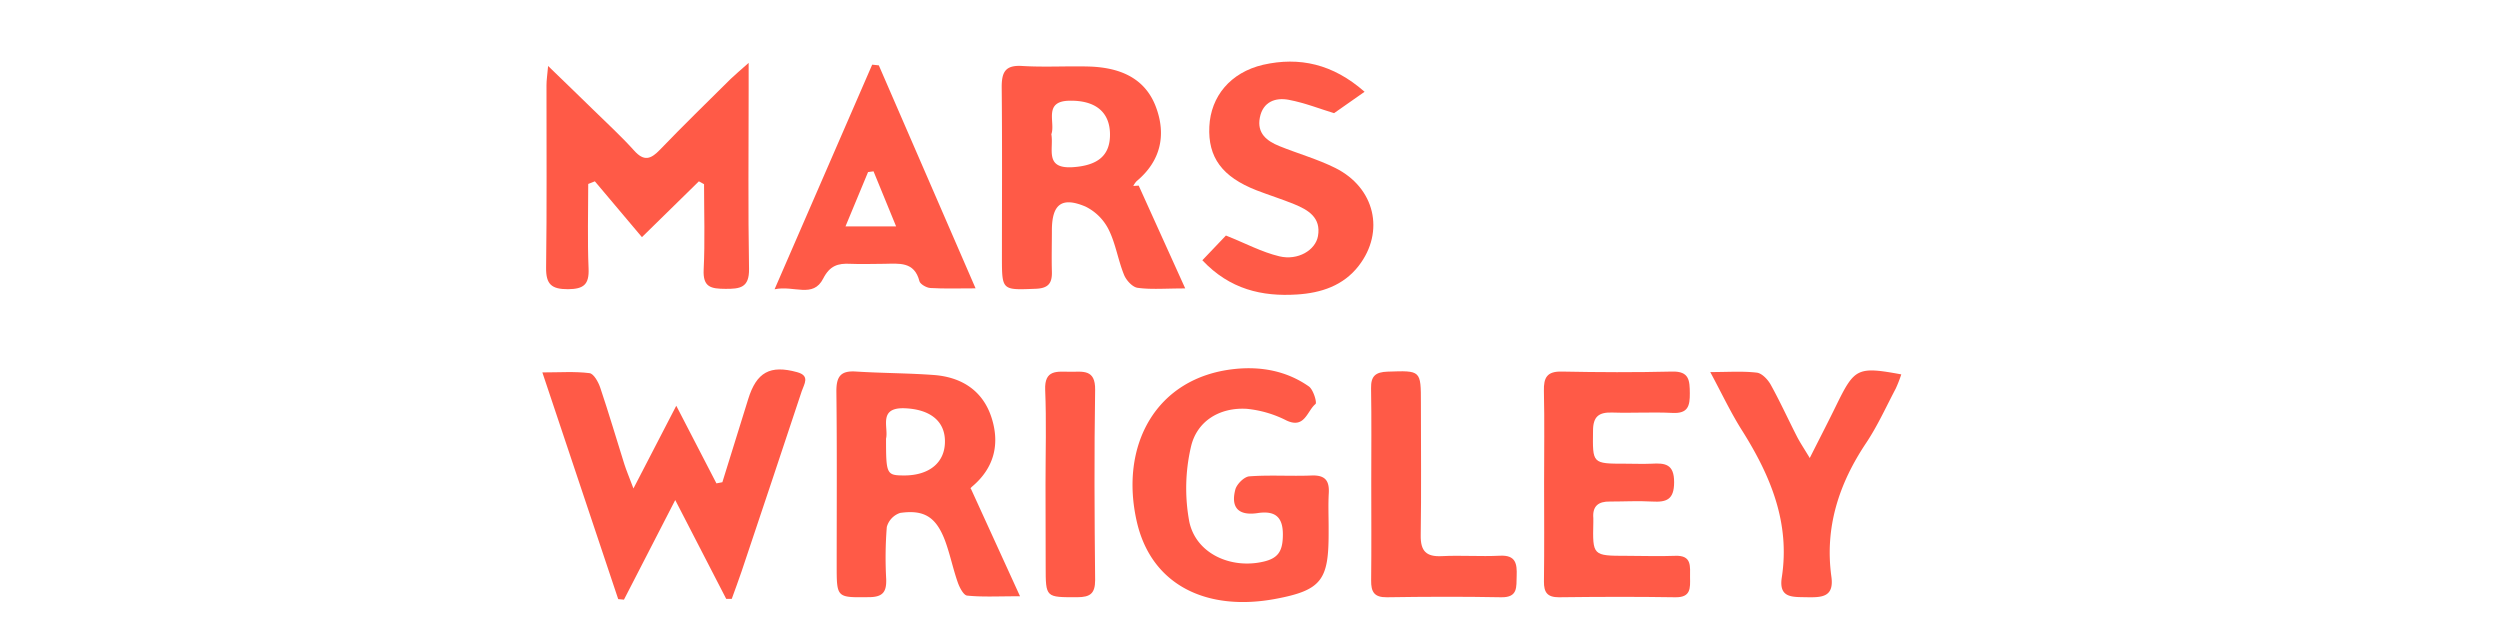 <svg xmlns="http://www.w3.org/2000/svg" id="Calque_1" data-name="Calque 1" viewBox="0 0 648 166"><defs><style>.cls-1{fill:#ff5a47;}</style></defs><title>MArs</title><path class="cls-1" d="M188.23,155.22c-4.15-8.06-8.31-16.12-13.21-25.61-4.88,9.48-9.09,17.65-13.29,25.82l-1.49-.14L140.58,96.53c4.54,0,8.43-.29,12.22.19,1.1.13,2.31,2.33,2.8,3.81,2.21,6.55,4.15,13.19,6.23,19.78.5,1.57,1.15,3.09,2.36,6.3l11.1-21.44,10.41,20.12,1.54-.3,6.69-21.53c2.16-7,5.68-8.92,12.67-7,3.45.93,1.83,3.08,1.22,4.91q-7.75,23.37-15.59,46.71c-.8,2.4-1.71,4.77-2.56,7.15Z"></path><path class="cls-1" d="M194.05,16.3v7.19c0,15.4-.17,30.81.1,46.21.08,4.88-2.33,5.19-6.1,5.17s-5.89-.4-5.66-5c.36-7.36.1-14.75.1-22.13L181.15,47,166.39,61.47,154.19,47l-1.72.68c0,7.31-.22,14.62.09,21.92.18,4.18-1.3,5.32-5.34,5.36-4.27,0-5.73-1.26-5.67-5.61.22-15.75.08-31.5.1-47.25,0-1.32.21-2.63.42-5,4.33,4.2,8,7.72,11.65,11.3S161,35.29,164.34,39c2.57,2.89,4.32,2.3,6.71-.18,6-6.24,12.21-12.28,18.36-18.38C190.59,19.3,191.87,18.25,194.05,16.3Z"></path><path class="cls-1" d="M251.6,126.55l12.79,28c-5.7,0-9.73.23-13.7-.17-.95-.09-2-2.15-2.46-3.49-1.25-3.58-2-7.35-3.32-10.88-2.31-6-5.37-7.95-11.59-7.06a5.31,5.31,0,0,0-3.46,3.64,101,101,0,0,0-.16,13.48c.11,3.16-.71,4.67-4.32,4.71-8.52.1-8.51.28-8.51-8.25,0-15.06.1-30.11-.08-45.16,0-3.86,1.19-5.32,5.06-5.07,6.73.43,13.49.4,20.21.9,7.15.54,12.65,4,14.93,11,2.21,6.8.75,13-4.89,17.81C251.58,126.45,251.18,127,251.6,126.55ZM229.66,113.7c0,9.26.13,9.52,4.69,9.54,6.55,0,10.61-3.37,10.58-8.85,0-5.28-3.89-8.26-10.26-8.56C227.47,105.48,230.37,110.79,229.66,113.7Z"></path><path class="cls-1" d="M295.15,48.11l12.06,26.65c-5.23,0-8.85.33-12.35-.16-1.35-.19-3-2-3.55-3.47-1.54-3.83-2.15-8.08-4-11.73a13.25,13.25,0,0,0-6-5.88c-6.1-2.56-8.6-.58-8.66,6,0,3.63-.1,7.27,0,10.9.09,3-.94,4.31-4.18,4.43-8.77.34-8.76.48-8.77-8.13,0-14.71.09-29.43-.06-44.15,0-3.88.93-5.73,5.26-5.47,5.71.35,11.45,0,17.17.14,7.8.2,14.63,2.71,17.55,10.5,2.71,7.23,1.26,14-5,19.21a5.36,5.36,0,0,0-.87,1.25ZM272.51,34.79c.67,3.76-1.88,9,5.5,8.55,6.51-.42,9.81-3,9.7-8.7s-3.89-8.69-10.62-8.53S273.62,31.78,272.51,34.79Z"></path><path class="cls-1" d="M344.38,136.68c0,.52,0,1,0,1.56,0,12.07-1.8,14.76-13.83,17-17.66,3.28-32-3.47-35.84-19.81-4.65-19.94,4.89-37.61,25.25-39.78,6.85-.74,13.54.48,19.29,4.51,1.17.81,2.16,4.21,1.73,4.56-2.2,1.78-2.77,6.52-7.56,4.25a28.87,28.87,0,0,0-10.22-3c-7.07-.44-13.06,3.19-14.54,10a47.41,47.41,0,0,0-.4,19.23c1.75,8.37,10.91,12.39,19.39,10.34,3.49-.85,4.68-2.54,4.85-6.1.25-5-1.49-7.2-6.51-6.45s-7-1.46-5.8-6.07c.35-1.42,2.3-3.35,3.63-3.45,5.35-.4,10.75,0,16.12-.22,3.48-.14,4.67,1.27,4.48,4.57C344.25,130.79,344.38,133.74,344.38,136.68Z"></path><path class="cls-1" d="M400.23,125.22c0-8,.13-15.94-.05-23.91-.08-3.44.8-5.08,4.62-5,9.54.19,19.09.23,28.63,0,4.44-.11,4.54,2.32,4.57,5.61s-.46,5.31-4.47,5.11c-5.2-.26-10.42.07-15.62-.1-3.47-.11-5,1-5,4.74-.1,8.52-.27,8.52,8.41,8.52,2.26,0,4.52.1,6.77,0,3.49-.2,5.86.07,5.84,4.81,0,4.53-2,5.21-5.69,5s-7.29,0-10.93,0c-3-.06-4.59,1.17-4.32,4.32,0,.35,0,.7,0,1-.2,8.74-.2,8.74,8.67,8.75,4.17,0,8.34.16,12.5,0,4.51-.21,3.86,2.85,3.9,5.59s.26,5.22-3.82,5.15c-10.06-.16-20.13-.12-30.2,0-3,0-3.88-1.29-3.85-4.09C400.3,142.19,400.24,133.71,400.23,125.22Z"></path><path class="cls-1" d="M311.65,67.46l6.11-6.41c5.05,2,9.31,4.31,13.86,5.39,4.8,1.15,9.36-1.59,10-5.25.84-4.79-2.53-6.79-6.22-8.29-3.19-1.3-6.51-2.33-9.73-3.58-8.89-3.48-12.6-8.53-12.21-16.53.37-7.76,5.42-14,13.94-16,9.39-2.12,18.08-.24,26.3,7l-7.91,5.54c-3.38-1-7.49-2.66-11.75-3.46-3.46-.66-6.7.52-7.49,4.61s1.81,6.07,5.07,7.39c4.81,1.95,9.86,3.36,14.48,5.66,10.29,5.12,12.91,16.51,6.1,25.34-4,5.2-9.81,7.07-16,7.46C327.13,76.92,318.75,75,311.65,67.46Z"></path><path class="cls-1" d="M227.79,16.94l25.08,57.8c-4.61,0-8.19.13-11.74-.09-1-.06-2.61-1-2.81-1.75-1.31-5.19-5.29-4.56-9.09-4.52-2.95,0-5.91.13-8.85,0-3.19-.17-5.3.49-7,3.81-2.63,5.2-7.54,1.71-12.61,2.79l25.3-58.22Zm-8.64,41.74h13.12l-5.85-14.27L225,44.6Z"></path><path class="cls-1" d="M443.3,96.44c4.61,0,8.38-.28,12.06.15,1.33.15,2.86,1.78,3.61,3.12,2.42,4.37,4.5,8.94,6.78,13.4.83,1.62,1.86,3.14,3.34,5.61,2.71-5.38,5-9.8,7.16-14.25,4.47-9.06,5.37-9.49,16.56-7.43a33,33,0,0,1-1.43,3.67c-2.5,4.74-4.72,9.68-7.68,14.11-7.07,10.58-10.77,21.9-9,34.69.72,5.28-2.51,5.36-6.36,5.29-3.66-.08-7.35.32-6.5-5.13,2.19-14.17-2.9-26.32-10.24-38C448.68,107.09,446.35,102.11,443.3,96.44Z"></path><path class="cls-1" d="M355.43,125c0-8.13.09-16.26-.05-24.38-.06-3.17,1.18-4.18,4.27-4.29,8.65-.29,8.65-.41,8.65,8.2,0,11.41.12,22.83-.05,34.24-.06,4.05,1.41,5.59,5.47,5.38,5-.25,10.06.14,15.07-.11,4.15-.21,4.44,2.13,4.33,5.24-.11,2.81.41,5.61-4,5.53-9.88-.19-19.76-.15-29.63,0-3.31.05-4.13-1.4-4.09-4.38C355.5,141.92,355.43,133.45,355.43,125Z"></path><path class="cls-1" d="M271,125.48c0-8.14.25-16.29-.09-24.41-.22-5.37,3.14-4.72,6.45-4.71s6.58-.72,6.5,4.68c-.26,16.44-.17,32.89,0,49.33,0,3.49-1.3,4.41-4.6,4.43-8.22,0-8.22.18-8.22-8Z"></path></svg>